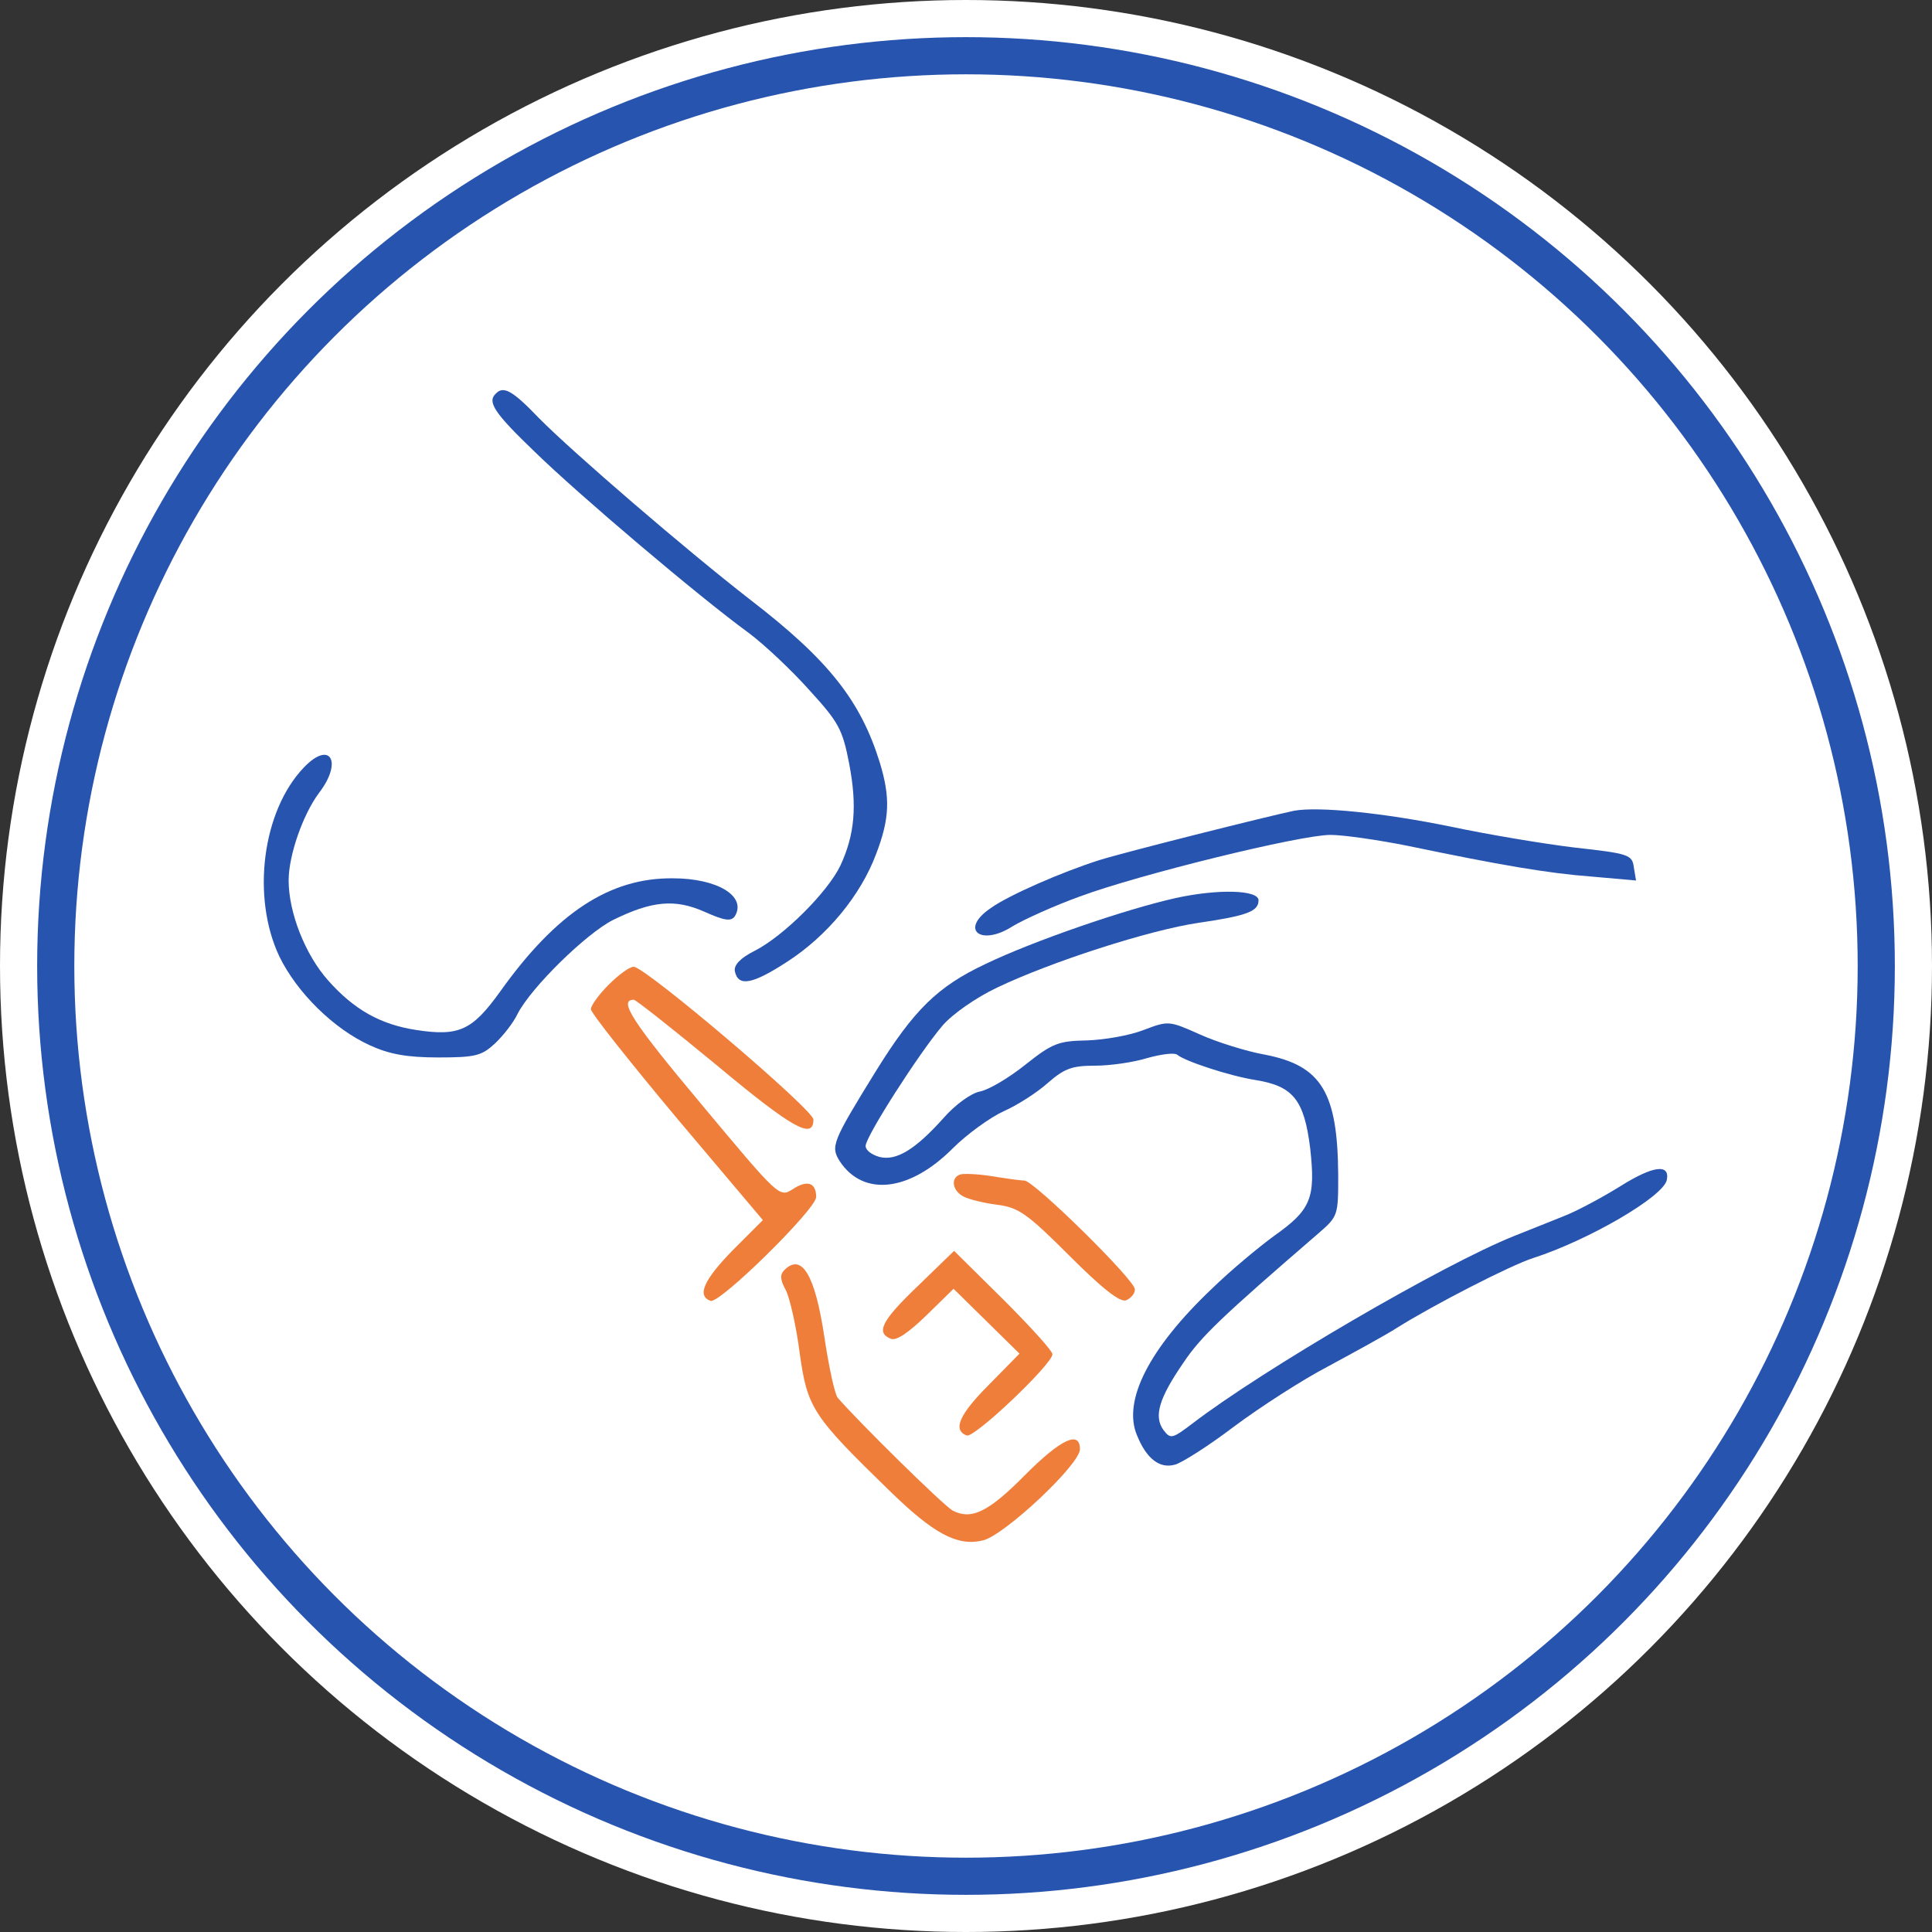 <?xml version="1.0" encoding="UTF-8"?> <svg xmlns="http://www.w3.org/2000/svg" width="520" height="520" viewBox="0 0 520 520" fill="none"><rect x="0" y="0" width="520" height="520" fill="#333333" stroke="none"/><g clip-path="url(#clip0_198_535)"><circle cx="260" cy="260" r="260" fill="white"></circle><circle cx="260" cy="260" r="245" fill="white" stroke="#2754AE" stroke-width="10"></circle><path d="M133.446 105.949C131.08 108.167 133.003 111.125 143.947 121.626C155.779 133.162 188.022 160.524 201.628 170.433C205.77 173.539 213.165 180.491 217.898 185.815C225.736 194.393 226.772 196.316 228.546 205.486C230.765 217.022 230.025 224.713 226.18 232.995C222.778 240.095 210.946 251.927 203.107 255.92C199.262 257.843 197.487 259.765 197.783 261.392C198.67 265.681 202.516 264.942 211.834 258.878C222.63 251.927 231.652 240.982 235.794 229.889C239.491 220.276 239.639 214.656 236.829 205.338C231.652 188.625 223.074 177.68 201.924 161.411C184.768 148.1 154.004 121.626 144.982 112.456C138.031 105.209 135.517 103.73 133.446 105.949Z" fill="#2754AE"></path><path d="M81.828 206.521C70.588 218.205 67.63 241.426 75.173 257.399C79.906 267.16 89.815 276.922 99.576 281.359C104.753 283.725 109.486 284.613 117.916 284.613C127.973 284.613 129.6 284.169 133.15 280.915C135.368 278.845 138.178 275.295 139.362 272.781C143.059 265.681 157.701 251.335 164.948 247.637C175.449 242.461 181.661 241.869 189.648 245.419C194.972 247.785 196.747 248.081 197.782 246.602C201.036 241.278 193.198 236.397 181.07 236.397C164.061 236.249 149.715 245.715 134.629 266.865C127.086 277.366 123.536 278.992 112 277.218C102.386 275.739 95.287 271.745 88.336 263.907C82.124 256.955 77.687 245.567 77.687 236.989C77.687 230.185 81.532 219.241 85.822 213.472C92.329 205.042 88.927 199.126 81.828 206.521Z" fill="#2754AE"></path><path d="M348.345 218.205C340.654 219.832 302.94 229.298 295.84 231.516C285.635 234.77 271.437 240.982 266.704 244.384C258.126 250.152 263.894 254.885 272.62 249.264C275.578 247.49 283.713 243.792 290.664 241.278C306.637 235.362 349.972 224.713 358.107 224.713C361.508 224.713 370.826 226.044 378.961 227.671C403.808 232.847 416.675 235.066 428.655 235.953L440.339 236.989L439.748 233.439C439.304 230.037 438.417 229.741 423.775 228.115C415.196 227.079 400.258 224.565 390.497 222.494C372.453 218.797 355.001 217.022 348.345 218.205Z" fill="#2754AE"></path><path d="M316.399 241.721C303.088 244.679 278.093 253.258 265.225 259.469C252.358 265.533 245.998 271.745 235.645 288.458C223.961 307.389 223.517 308.572 226.032 312.566C232.391 322.179 244.815 320.7 256.351 309.164C260.345 305.171 266.556 300.734 270.106 299.107C273.804 297.48 279.128 294.078 282.086 291.416C286.523 287.571 288.594 286.831 294.658 286.831C298.799 286.831 305.011 285.944 308.856 284.76C312.554 283.725 316.103 283.281 316.843 283.873C318.913 285.648 331.189 289.641 337.845 290.676C348.05 292.303 351.008 296.001 352.635 309.016C354.114 322.475 352.93 325.581 342.873 332.68C339.028 335.49 331.485 341.702 326.308 346.731C309.3 362.852 302.053 377.05 306.046 386.368C308.56 392.58 312.11 395.39 316.251 394.207C318.026 393.763 325.273 389.178 332.076 384.002C339.028 378.825 350.416 371.43 357.515 367.733C364.615 363.887 373.045 359.302 376.003 357.38C385.912 351.168 406.618 340.519 412.682 338.596C427.768 333.716 447.735 322.031 448.622 317.594C449.51 313.157 444.925 313.749 436.199 319.221C431.466 322.179 424.81 325.729 421.556 327.06C418.303 328.391 411.943 330.905 407.506 332.68C388.279 340.371 339.915 368.62 320.984 383.114C315.512 387.256 315.068 387.404 313.145 384.889C310.483 381.192 311.962 376.311 318.47 366.845C323.202 359.746 328.823 354.422 354.705 332.089C360.178 327.356 360.178 327.208 360.178 316.263C360.03 294.078 355.741 286.831 340.507 283.873C335.478 282.986 327.492 280.471 322.907 278.401C314.624 274.703 314.476 274.703 307.821 277.217C304.123 278.696 297.172 279.88 292.587 280.028C284.896 280.175 283.269 280.767 276.022 286.535C271.585 290.085 266.113 293.339 263.746 293.782C261.38 294.226 257.091 297.332 253.985 300.882C246.442 309.312 241.265 312.566 236.68 311.383C234.61 310.791 232.983 309.608 232.983 308.425C232.983 305.91 247.477 283.281 253.689 276.034C256.351 272.928 262.711 268.491 268.331 265.829C282.825 258.878 309.448 250.3 322.611 248.377C335.774 246.454 338.732 245.271 338.732 242.313C338.732 239.503 327.787 239.207 316.399 241.721Z" fill="#2754AE"></path><path d="M163.766 265.09C161.104 267.752 159.033 270.71 159.033 271.597C159.033 272.633 169.386 285.648 182.106 300.882L205.326 328.391L197.34 336.378C189.501 344.365 187.43 348.802 191.276 350.133C193.79 350.872 219.673 325.433 219.673 322.179C219.673 318.334 217.306 317.447 213.313 320.109C209.763 322.327 209.615 322.179 188.761 297.184C170.422 275.295 166.28 269.083 170.569 269.083C171.161 269.083 181.218 277.07 193.05 286.831C213.461 303.84 218.933 306.798 218.933 301.325C218.933 298.663 173.675 260.209 170.569 260.209C169.386 260.209 166.428 262.428 163.766 265.09Z" fill="#F07E3B"></path><path d="M258.423 316.116C255.761 317.003 256.352 320.553 259.31 322.032C260.641 322.771 264.783 323.806 268.332 324.25C274.1 324.99 276.319 326.469 287.855 338.005C296.729 346.879 301.462 350.576 303.089 349.985C304.42 349.393 305.455 348.21 305.455 347.027C305.455 344.512 278.389 317.89 275.727 317.742C274.544 317.742 270.551 317.151 266.853 316.559C263.156 315.968 259.31 315.82 258.423 316.116Z" fill="#F07E3B"></path><path d="M247.182 345.992C237.272 355.457 235.645 358.711 239.787 360.338C241.266 360.929 244.519 358.711 249.4 353.978L256.647 346.879L265.521 355.605L274.395 364.331L266.261 372.614C258.126 380.748 256.351 384.889 260.197 386.368C262.267 387.108 283.269 367.141 283.269 364.479C283.269 363.592 277.353 357.084 270.106 349.837L256.795 336.674L247.182 345.992Z" fill="#F07E3B"></path><path d="M211.094 341.85C209.911 343.034 209.911 344.365 211.538 347.323C212.573 349.393 214.348 357.084 215.236 364.183C217.306 378.973 218.637 381.044 239.491 401.306C251.323 412.843 257.683 416.244 264.487 414.617C270.107 413.434 290.665 394.207 290.665 390.066C290.665 384.889 285.488 387.404 276.023 396.869C266.113 406.927 261.529 409.145 256.5 406.631C253.986 405.3 230.469 382.079 225.441 376.163C224.701 375.276 223.074 367.881 221.891 359.894C219.377 343.181 215.827 337.117 211.094 341.85Z" fill="#F07E3B"></path></g><defs><clipPath id="clip0_198_535"><rect width="520" height="520" fill="white"></rect></clipPath></defs></svg> 